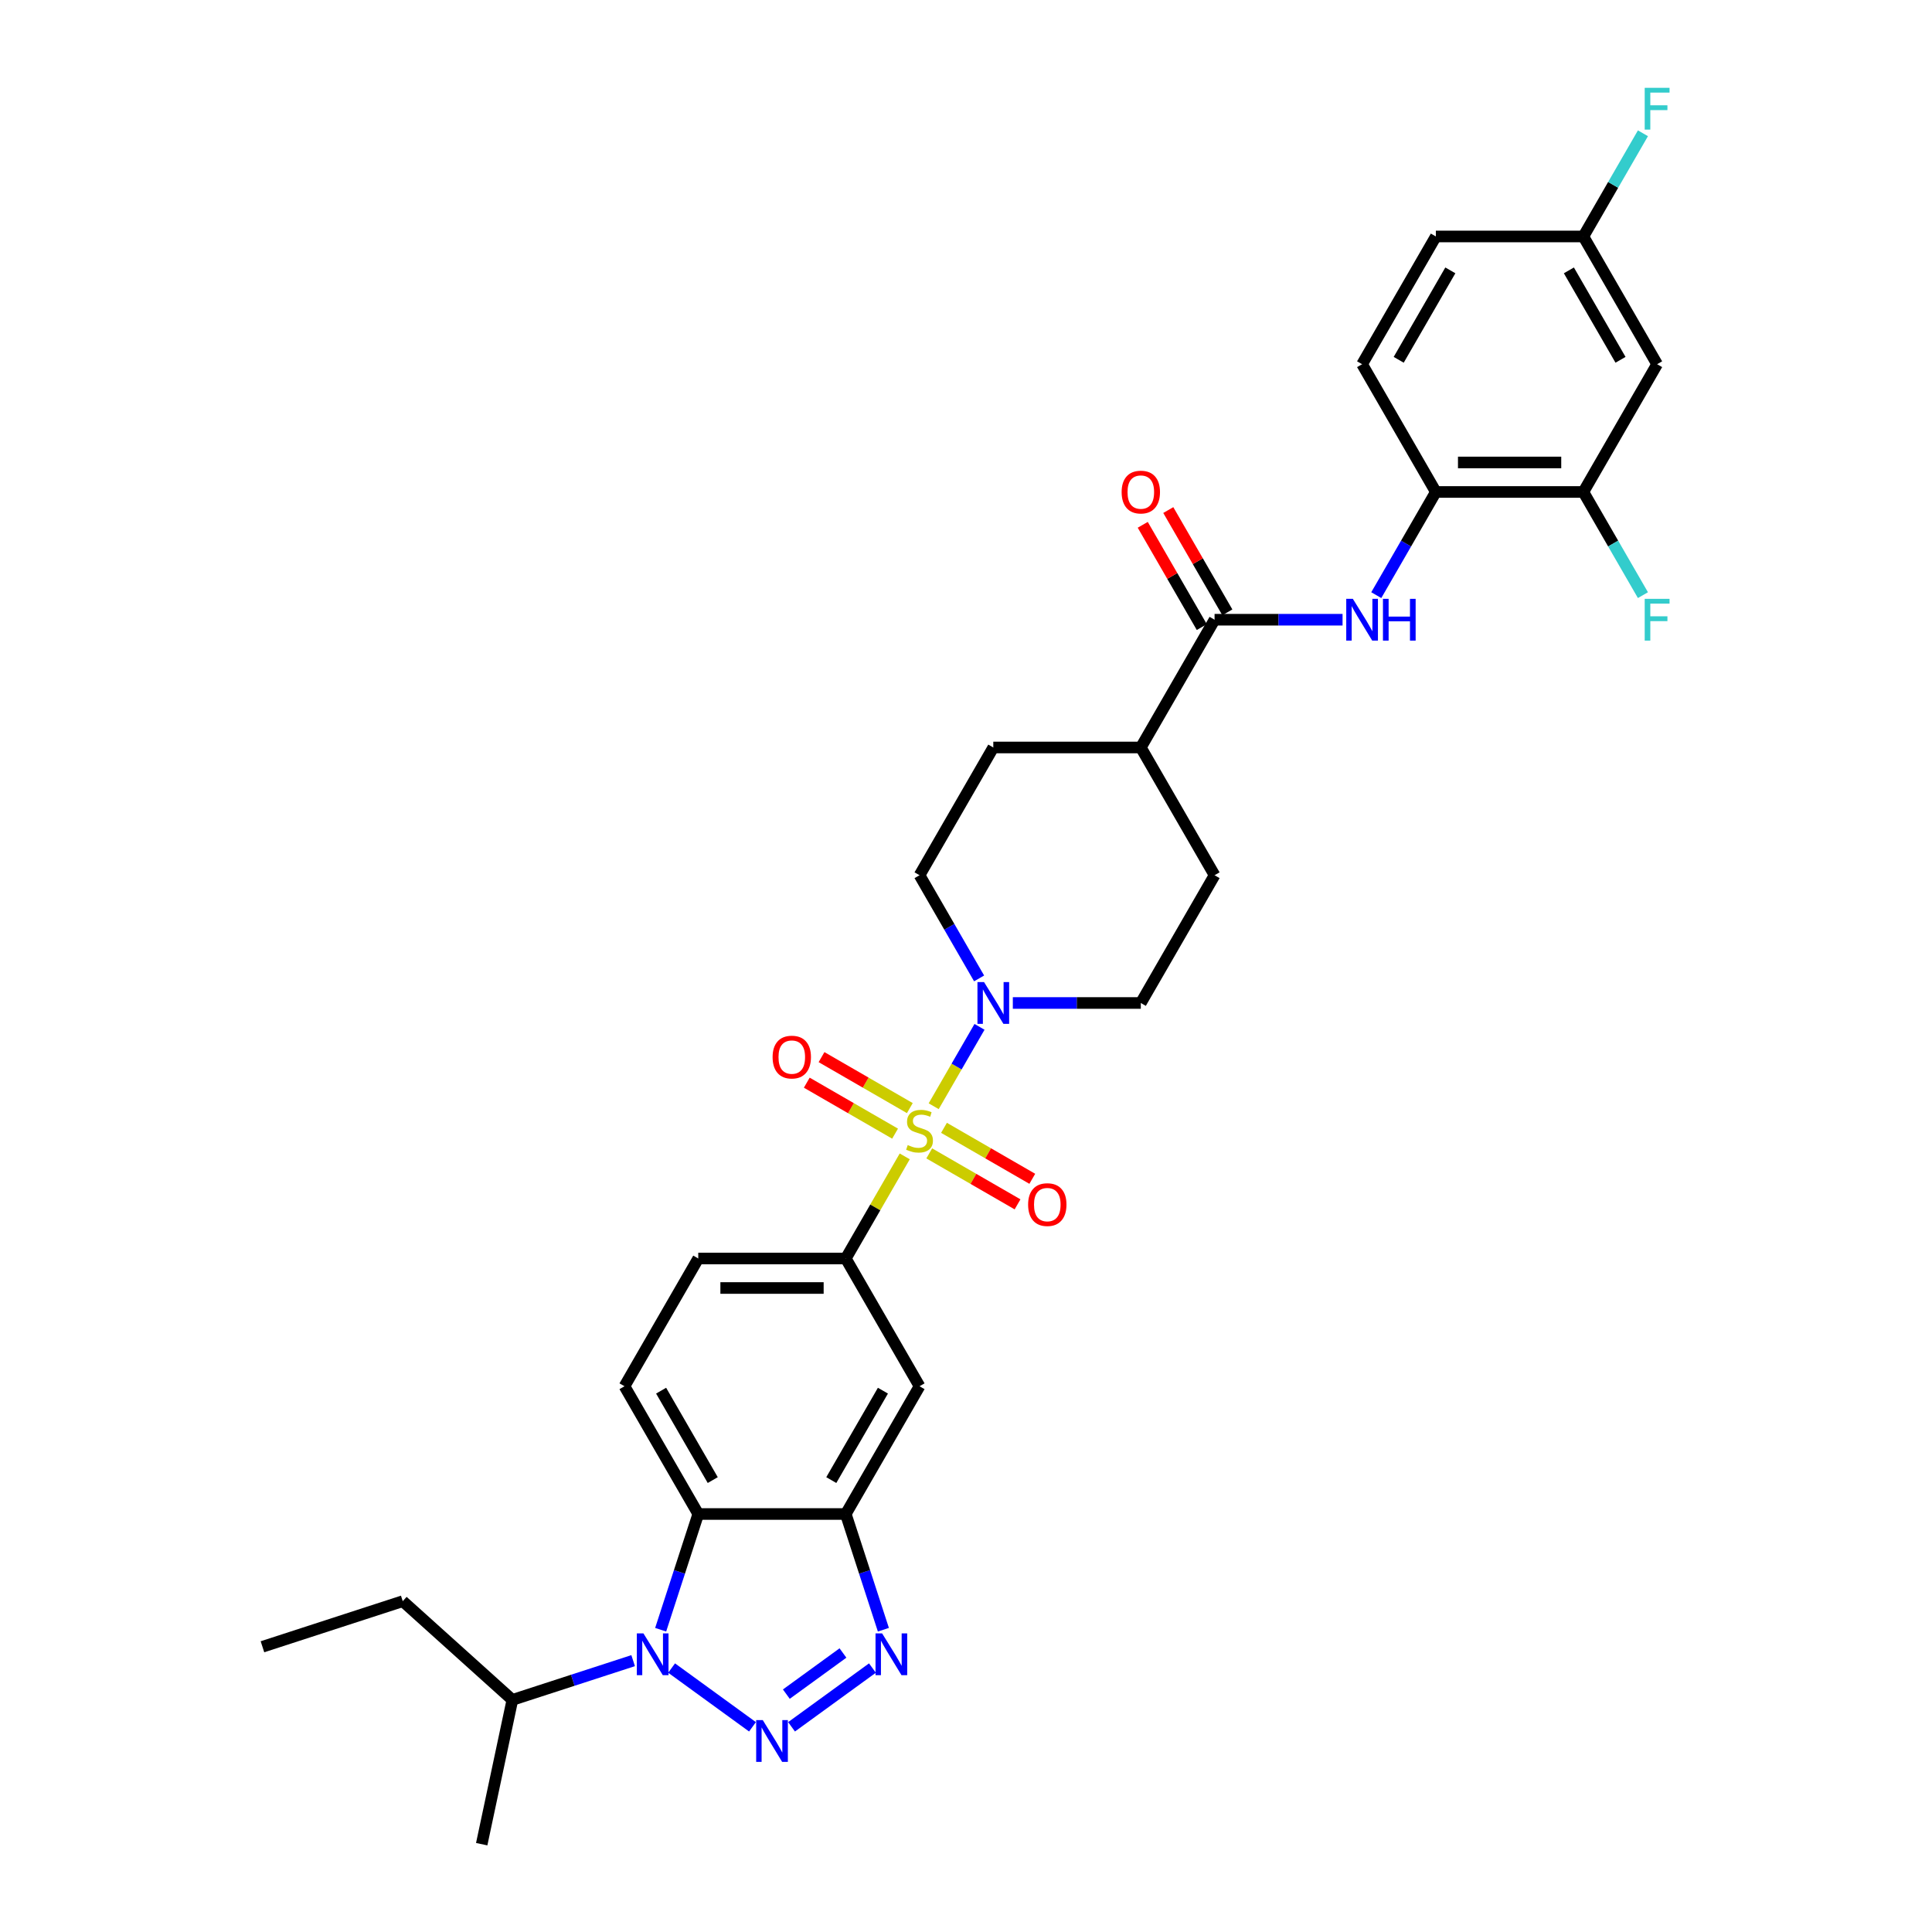 <?xml version='1.0' encoding='iso-8859-1'?>
<svg version='1.1' baseProfile='full'
              xmlns='http://www.w3.org/2000/svg'
                      xmlns:rdkit='http://www.rdkit.org/xml'
                      xmlns:xlink='http://www.w3.org/1999/xlink'
                  xml:space='preserve'
width='1000px' height='1000px' viewBox='0 0 1000 1000'>
<!-- END OF HEADER -->
<rect style='opacity:1.0;fill:#FFFFFF;stroke:none' width='1000' height='1000' x='0' y='0'> </rect>
<path class='bond-5' d='M 483.278,572.58 L 495.137,552.039' style='fill:none;fill-rule:evenodd;stroke:#CCCC00;stroke-width:6px;stroke-linecap:butt;stroke-linejoin:miter;stroke-opacity:1' />
<path class='bond-5' d='M 495.137,552.039 L 506.996,531.499' style='fill:none;fill-rule:evenodd;stroke:#0000FF;stroke-width:6px;stroke-linecap:butt;stroke-linejoin:miter;stroke-opacity:1' />
<path class='bond-6' d='M 468.289,598.54 L 453.031,624.968' style='fill:none;fill-rule:evenodd;stroke:#CCCC00;stroke-width:6px;stroke-linecap:butt;stroke-linejoin:miter;stroke-opacity:1' />
<path class='bond-6' d='M 453.031,624.968 L 437.773,651.395' style='fill:none;fill-rule:evenodd;stroke:#000000;stroke-width:6px;stroke-linecap:butt;stroke-linejoin:miter;stroke-opacity:1' />
<path class='bond-13' d='M 480.975,596.987 L 503.827,610.181' style='fill:none;fill-rule:evenodd;stroke:#CCCC00;stroke-width:6px;stroke-linecap:butt;stroke-linejoin:miter;stroke-opacity:1' />
<path class='bond-13' d='M 503.827,610.181 L 526.679,623.374' style='fill:none;fill-rule:evenodd;stroke:#FF0000;stroke-width:6px;stroke-linecap:butt;stroke-linejoin:miter;stroke-opacity:1' />
<path class='bond-13' d='M 488.611,583.762 L 511.463,596.956' style='fill:none;fill-rule:evenodd;stroke:#CCCC00;stroke-width:6px;stroke-linecap:butt;stroke-linejoin:miter;stroke-opacity:1' />
<path class='bond-13' d='M 511.463,596.956 L 534.314,610.149' style='fill:none;fill-rule:evenodd;stroke:#FF0000;stroke-width:6px;stroke-linecap:butt;stroke-linejoin:miter;stroke-opacity:1' />
<path class='bond-14' d='M 470.927,573.552 L 448.075,560.359' style='fill:none;fill-rule:evenodd;stroke:#CCCC00;stroke-width:6px;stroke-linecap:butt;stroke-linejoin:miter;stroke-opacity:1' />
<path class='bond-14' d='M 448.075,560.359 L 425.223,547.165' style='fill:none;fill-rule:evenodd;stroke:#FF0000;stroke-width:6px;stroke-linecap:butt;stroke-linejoin:miter;stroke-opacity:1' />
<path class='bond-14' d='M 463.291,586.777 L 440.439,573.584' style='fill:none;fill-rule:evenodd;stroke:#CCCC00;stroke-width:6px;stroke-linecap:butt;stroke-linejoin:miter;stroke-opacity:1' />
<path class='bond-14' d='M 440.439,573.584 L 417.588,560.39' style='fill:none;fill-rule:evenodd;stroke:#FF0000;stroke-width:6px;stroke-linecap:butt;stroke-linejoin:miter;stroke-opacity:1' />
<path class='bond-0' d='M 409.705,893.799 L 451.571,863.382' style='fill:none;fill-rule:evenodd;stroke:#0000FF;stroke-width:6px;stroke-linecap:butt;stroke-linejoin:miter;stroke-opacity:1' />
<path class='bond-0' d='M 407.009,876.882 L 436.315,855.59' style='fill:none;fill-rule:evenodd;stroke:#0000FF;stroke-width:6px;stroke-linecap:butt;stroke-linejoin:miter;stroke-opacity:1' />
<path class='bond-34' d='M 389.487,893.799 L 347.62,863.382' style='fill:none;fill-rule:evenodd;stroke:#0000FF;stroke-width:6px;stroke-linecap:butt;stroke-linejoin:miter;stroke-opacity:1' />
<path class='bond-1' d='M 341.957,843.543 L 351.688,813.595' style='fill:none;fill-rule:evenodd;stroke:#0000FF;stroke-width:6px;stroke-linecap:butt;stroke-linejoin:miter;stroke-opacity:1' />
<path class='bond-1' d='M 351.688,813.595 L 361.418,783.646' style='fill:none;fill-rule:evenodd;stroke:#000000;stroke-width:6px;stroke-linecap:butt;stroke-linejoin:miter;stroke-opacity:1' />
<path class='bond-21' d='M 327.714,859.549 L 296.46,869.704' style='fill:none;fill-rule:evenodd;stroke:#0000FF;stroke-width:6px;stroke-linecap:butt;stroke-linejoin:miter;stroke-opacity:1' />
<path class='bond-21' d='M 296.46,869.704 L 265.205,879.859' style='fill:none;fill-rule:evenodd;stroke:#000000;stroke-width:6px;stroke-linecap:butt;stroke-linejoin:miter;stroke-opacity:1' />
<path class='bond-2' d='M 457.235,843.543 L 447.504,813.595' style='fill:none;fill-rule:evenodd;stroke:#0000FF;stroke-width:6px;stroke-linecap:butt;stroke-linejoin:miter;stroke-opacity:1' />
<path class='bond-2' d='M 447.504,813.595 L 437.773,783.646' style='fill:none;fill-rule:evenodd;stroke:#000000;stroke-width:6px;stroke-linecap:butt;stroke-linejoin:miter;stroke-opacity:1' />
<path class='bond-3' d='M 361.418,783.646 L 323.241,717.521' style='fill:none;fill-rule:evenodd;stroke:#000000;stroke-width:6px;stroke-linecap:butt;stroke-linejoin:miter;stroke-opacity:1' />
<path class='bond-3' d='M 368.917,766.092 L 342.193,719.804' style='fill:none;fill-rule:evenodd;stroke:#000000;stroke-width:6px;stroke-linecap:butt;stroke-linejoin:miter;stroke-opacity:1' />
<path class='bond-32' d='M 361.418,783.646 L 437.773,783.646' style='fill:none;fill-rule:evenodd;stroke:#000000;stroke-width:6px;stroke-linecap:butt;stroke-linejoin:miter;stroke-opacity:1' />
<path class='bond-4' d='M 437.773,783.646 L 475.951,717.521' style='fill:none;fill-rule:evenodd;stroke:#000000;stroke-width:6px;stroke-linecap:butt;stroke-linejoin:miter;stroke-opacity:1' />
<path class='bond-4' d='M 430.275,766.092 L 456.999,719.804' style='fill:none;fill-rule:evenodd;stroke:#000000;stroke-width:6px;stroke-linecap:butt;stroke-linejoin:miter;stroke-opacity:1' />
<path class='bond-18' d='M 524.238,519.144 L 557.361,519.144' style='fill:none;fill-rule:evenodd;stroke:#0000FF;stroke-width:6px;stroke-linecap:butt;stroke-linejoin:miter;stroke-opacity:1' />
<path class='bond-18' d='M 557.361,519.144 L 590.484,519.144' style='fill:none;fill-rule:evenodd;stroke:#000000;stroke-width:6px;stroke-linecap:butt;stroke-linejoin:miter;stroke-opacity:1' />
<path class='bond-19' d='M 506.784,506.424 L 491.368,479.721' style='fill:none;fill-rule:evenodd;stroke:#0000FF;stroke-width:6px;stroke-linecap:butt;stroke-linejoin:miter;stroke-opacity:1' />
<path class='bond-19' d='M 491.368,479.721 L 475.951,453.019' style='fill:none;fill-rule:evenodd;stroke:#000000;stroke-width:6px;stroke-linecap:butt;stroke-linejoin:miter;stroke-opacity:1' />
<path class='bond-8' d='M 437.773,651.395 L 475.951,717.521' style='fill:none;fill-rule:evenodd;stroke:#000000;stroke-width:6px;stroke-linecap:butt;stroke-linejoin:miter;stroke-opacity:1' />
<path class='bond-17' d='M 437.773,651.395 L 361.418,651.395' style='fill:none;fill-rule:evenodd;stroke:#000000;stroke-width:6px;stroke-linecap:butt;stroke-linejoin:miter;stroke-opacity:1' />
<path class='bond-17' d='M 426.32,666.666 L 372.872,666.666' style='fill:none;fill-rule:evenodd;stroke:#000000;stroke-width:6px;stroke-linecap:butt;stroke-linejoin:miter;stroke-opacity:1' />
<path class='bond-7' d='M 628.661,320.768 L 590.484,386.893' style='fill:none;fill-rule:evenodd;stroke:#000000;stroke-width:6px;stroke-linecap:butt;stroke-linejoin:miter;stroke-opacity:1' />
<path class='bond-9' d='M 628.661,320.768 L 661.784,320.768' style='fill:none;fill-rule:evenodd;stroke:#000000;stroke-width:6px;stroke-linecap:butt;stroke-linejoin:miter;stroke-opacity:1' />
<path class='bond-9' d='M 661.784,320.768 L 694.907,320.768' style='fill:none;fill-rule:evenodd;stroke:#0000FF;stroke-width:6px;stroke-linecap:butt;stroke-linejoin:miter;stroke-opacity:1' />
<path class='bond-20' d='M 635.274,316.95 L 619.989,290.477' style='fill:none;fill-rule:evenodd;stroke:#000000;stroke-width:6px;stroke-linecap:butt;stroke-linejoin:miter;stroke-opacity:1' />
<path class='bond-20' d='M 619.989,290.477 L 604.705,264.004' style='fill:none;fill-rule:evenodd;stroke:#FF0000;stroke-width:6px;stroke-linecap:butt;stroke-linejoin:miter;stroke-opacity:1' />
<path class='bond-20' d='M 622.049,324.586 L 606.764,298.113' style='fill:none;fill-rule:evenodd;stroke:#000000;stroke-width:6px;stroke-linecap:butt;stroke-linejoin:miter;stroke-opacity:1' />
<path class='bond-20' d='M 606.764,298.113 L 591.48,271.639' style='fill:none;fill-rule:evenodd;stroke:#FF0000;stroke-width:6px;stroke-linecap:butt;stroke-linejoin:miter;stroke-opacity:1' />
<path class='bond-10' d='M 712.36,308.047 L 727.777,281.345' style='fill:none;fill-rule:evenodd;stroke:#0000FF;stroke-width:6px;stroke-linecap:butt;stroke-linejoin:miter;stroke-opacity:1' />
<path class='bond-10' d='M 727.777,281.345 L 743.194,254.643' style='fill:none;fill-rule:evenodd;stroke:#000000;stroke-width:6px;stroke-linecap:butt;stroke-linejoin:miter;stroke-opacity:1' />
<path class='bond-12' d='M 743.194,254.643 L 819.549,254.643' style='fill:none;fill-rule:evenodd;stroke:#000000;stroke-width:6px;stroke-linecap:butt;stroke-linejoin:miter;stroke-opacity:1' />
<path class='bond-12' d='M 754.647,239.372 L 808.095,239.372' style='fill:none;fill-rule:evenodd;stroke:#000000;stroke-width:6px;stroke-linecap:butt;stroke-linejoin:miter;stroke-opacity:1' />
<path class='bond-22' d='M 743.194,254.643 L 705.016,188.517' style='fill:none;fill-rule:evenodd;stroke:#000000;stroke-width:6px;stroke-linecap:butt;stroke-linejoin:miter;stroke-opacity:1' />
<path class='bond-11' d='M 323.241,717.521 L 361.418,651.395' style='fill:none;fill-rule:evenodd;stroke:#000000;stroke-width:6px;stroke-linecap:butt;stroke-linejoin:miter;stroke-opacity:1' />
<path class='bond-15' d='M 819.549,254.643 L 857.726,188.517' style='fill:none;fill-rule:evenodd;stroke:#000000;stroke-width:6px;stroke-linecap:butt;stroke-linejoin:miter;stroke-opacity:1' />
<path class='bond-26' d='M 819.549,254.643 L 834.965,281.345' style='fill:none;fill-rule:evenodd;stroke:#000000;stroke-width:6px;stroke-linecap:butt;stroke-linejoin:miter;stroke-opacity:1' />
<path class='bond-26' d='M 834.965,281.345 L 850.382,308.047' style='fill:none;fill-rule:evenodd;stroke:#33CCCC;stroke-width:6px;stroke-linecap:butt;stroke-linejoin:miter;stroke-opacity:1' />
<path class='bond-35' d='M 857.726,188.517 L 819.549,122.392' style='fill:none;fill-rule:evenodd;stroke:#000000;stroke-width:6px;stroke-linecap:butt;stroke-linejoin:miter;stroke-opacity:1' />
<path class='bond-35' d='M 838.775,186.234 L 812.05,139.946' style='fill:none;fill-rule:evenodd;stroke:#000000;stroke-width:6px;stroke-linecap:butt;stroke-linejoin:miter;stroke-opacity:1' />
<path class='bond-16' d='M 590.484,386.893 L 514.129,386.893' style='fill:none;fill-rule:evenodd;stroke:#000000;stroke-width:6px;stroke-linecap:butt;stroke-linejoin:miter;stroke-opacity:1' />
<path class='bond-33' d='M 590.484,386.893 L 628.661,453.019' style='fill:none;fill-rule:evenodd;stroke:#000000;stroke-width:6px;stroke-linecap:butt;stroke-linejoin:miter;stroke-opacity:1' />
<path class='bond-24' d='M 590.484,519.144 L 628.661,453.019' style='fill:none;fill-rule:evenodd;stroke:#000000;stroke-width:6px;stroke-linecap:butt;stroke-linejoin:miter;stroke-opacity:1' />
<path class='bond-23' d='M 475.951,453.019 L 514.129,386.893' style='fill:none;fill-rule:evenodd;stroke:#000000;stroke-width:6px;stroke-linecap:butt;stroke-linejoin:miter;stroke-opacity:1' />
<path class='bond-29' d='M 265.205,879.859 L 208.463,828.767' style='fill:none;fill-rule:evenodd;stroke:#000000;stroke-width:6px;stroke-linecap:butt;stroke-linejoin:miter;stroke-opacity:1' />
<path class='bond-30' d='M 265.205,879.859 L 249.33,954.545' style='fill:none;fill-rule:evenodd;stroke:#000000;stroke-width:6px;stroke-linecap:butt;stroke-linejoin:miter;stroke-opacity:1' />
<path class='bond-27' d='M 705.016,188.517 L 743.194,122.392' style='fill:none;fill-rule:evenodd;stroke:#000000;stroke-width:6px;stroke-linecap:butt;stroke-linejoin:miter;stroke-opacity:1' />
<path class='bond-27' d='M 723.968,186.234 L 750.692,139.946' style='fill:none;fill-rule:evenodd;stroke:#000000;stroke-width:6px;stroke-linecap:butt;stroke-linejoin:miter;stroke-opacity:1' />
<path class='bond-25' d='M 819.549,122.392 L 743.194,122.392' style='fill:none;fill-rule:evenodd;stroke:#000000;stroke-width:6px;stroke-linecap:butt;stroke-linejoin:miter;stroke-opacity:1' />
<path class='bond-28' d='M 819.549,122.392 L 834.965,95.689' style='fill:none;fill-rule:evenodd;stroke:#000000;stroke-width:6px;stroke-linecap:butt;stroke-linejoin:miter;stroke-opacity:1' />
<path class='bond-28' d='M 834.965,95.689 L 850.382,68.987' style='fill:none;fill-rule:evenodd;stroke:#33CCCC;stroke-width:6px;stroke-linecap:butt;stroke-linejoin:miter;stroke-opacity:1' />
<path class='bond-31' d='M 208.463,828.767 L 135.845,852.362' style='fill:none;fill-rule:evenodd;stroke:#000000;stroke-width:6px;stroke-linecap:butt;stroke-linejoin:miter;stroke-opacity:1' />
<path  class='atom-0' d='M 469.843 592.691
Q 470.087 592.783, 471.095 593.211
Q 472.103 593.638, 473.202 593.913
Q 474.332 594.157, 475.432 594.157
Q 477.478 594.157, 478.669 593.18
Q 479.86 592.172, 479.86 590.431
Q 479.86 589.24, 479.25 588.507
Q 478.669 587.774, 477.753 587.377
Q 476.837 586.98, 475.31 586.522
Q 473.385 585.942, 472.225 585.392
Q 471.095 584.842, 470.27 583.682
Q 469.476 582.521, 469.476 580.566
Q 469.476 577.848, 471.309 576.168
Q 473.172 574.488, 476.837 574.488
Q 479.341 574.488, 482.182 575.68
L 481.479 578.031
Q 478.883 576.962, 476.928 576.962
Q 474.821 576.962, 473.66 577.848
Q 472.5 578.703, 472.53 580.2
Q 472.53 581.36, 473.111 582.063
Q 473.721 582.765, 474.577 583.162
Q 475.462 583.559, 476.928 584.018
Q 478.883 584.628, 480.044 585.239
Q 481.204 585.85, 482.029 587.102
Q 482.884 588.324, 482.884 590.431
Q 482.884 593.424, 480.868 595.043
Q 478.883 596.631, 475.554 596.631
Q 473.63 596.631, 472.164 596.204
Q 470.728 595.807, 469.018 595.104
L 469.843 592.691
' fill='#CCCC00'/>
<path  class='atom-1' d='M 394.816 890.332
L 401.902 901.786
Q 402.604 902.916, 403.734 904.962
Q 404.864 907.008, 404.926 907.131
L 404.926 890.332
L 407.796 890.332
L 407.796 911.956
L 404.834 911.956
L 397.229 899.434
Q 396.343 897.968, 395.396 896.288
Q 394.48 894.608, 394.205 894.089
L 394.205 911.956
L 391.395 911.956
L 391.395 890.332
L 394.816 890.332
' fill='#0000FF'/>
<path  class='atom-2' d='M 333.044 845.452
L 340.129 856.905
Q 340.832 858.035, 341.962 860.082
Q 343.092 862.128, 343.153 862.25
L 343.153 845.452
L 346.024 845.452
L 346.024 867.076
L 343.061 867.076
L 335.456 854.554
Q 334.571 853.088, 333.624 851.408
Q 332.708 849.728, 332.433 849.209
L 332.433 867.076
L 329.623 867.076
L 329.623 845.452
L 333.044 845.452
' fill='#0000FF'/>
<path  class='atom-3' d='M 456.589 845.452
L 463.674 856.905
Q 464.377 858.035, 465.507 860.082
Q 466.637 862.128, 466.698 862.25
L 466.698 845.452
L 469.569 845.452
L 469.569 867.076
L 466.606 867.076
L 459.001 854.554
Q 458.116 853.088, 457.169 851.408
Q 456.253 849.728, 455.978 849.209
L 455.978 867.076
L 453.168 867.076
L 453.168 845.452
L 456.589 845.452
' fill='#0000FF'/>
<path  class='atom-6' d='M 509.349 508.332
L 516.434 519.786
Q 517.137 520.916, 518.267 522.962
Q 519.397 525.008, 519.458 525.131
L 519.458 508.332
L 522.329 508.332
L 522.329 529.956
L 519.366 529.956
L 511.762 517.434
Q 510.876 515.968, 509.929 514.288
Q 509.013 512.608, 508.738 512.089
L 508.738 529.956
L 505.928 529.956
L 505.928 508.332
L 509.349 508.332
' fill='#0000FF'/>
<path  class='atom-10' d='M 700.236 309.956
L 707.322 321.409
Q 708.025 322.54, 709.155 324.586
Q 710.285 326.632, 710.346 326.754
L 710.346 309.956
L 713.217 309.956
L 713.217 331.58
L 710.254 331.58
L 702.649 319.058
Q 701.763 317.592, 700.817 315.912
Q 699.9 314.232, 699.626 313.713
L 699.626 331.58
L 696.816 331.58
L 696.816 309.956
L 700.236 309.956
' fill='#0000FF'/>
<path  class='atom-10' d='M 715.813 309.956
L 718.745 309.956
L 718.745 319.149
L 729.801 319.149
L 729.801 309.956
L 732.733 309.956
L 732.733 331.58
L 729.801 331.58
L 729.801 321.593
L 718.745 321.593
L 718.745 331.58
L 715.813 331.58
L 715.813 309.956
' fill='#0000FF'/>
<path  class='atom-14' d='M 532.15 623.508
Q 532.15 618.316, 534.716 615.415
Q 537.281 612.513, 542.076 612.513
Q 546.872 612.513, 549.437 615.415
Q 552.003 618.316, 552.003 623.508
Q 552.003 628.762, 549.407 631.755
Q 546.81 634.717, 542.076 634.717
Q 537.312 634.717, 534.716 631.755
Q 532.15 628.792, 532.15 623.508
M 542.076 632.274
Q 545.375 632.274, 547.146 630.075
Q 548.948 627.845, 548.948 623.508
Q 548.948 619.263, 547.146 617.125
Q 545.375 614.957, 542.076 614.957
Q 538.778 614.957, 536.976 617.095
Q 535.204 619.232, 535.204 623.508
Q 535.204 627.876, 536.976 630.075
Q 538.778 632.274, 542.076 632.274
' fill='#FF0000'/>
<path  class='atom-15' d='M 399.899 547.153
Q 399.899 541.961, 402.465 539.06
Q 405.031 536.158, 409.826 536.158
Q 414.621 536.158, 417.186 539.06
Q 419.752 541.961, 419.752 547.153
Q 419.752 552.407, 417.156 555.4
Q 414.56 558.362, 409.826 558.362
Q 405.061 558.362, 402.465 555.4
Q 399.899 552.437, 399.899 547.153
M 409.826 555.919
Q 413.124 555.919, 414.896 553.72
Q 416.698 551.49, 416.698 547.153
Q 416.698 542.908, 414.896 540.77
Q 413.124 538.602, 409.826 538.602
Q 406.527 538.602, 404.725 540.739
Q 402.954 542.877, 402.954 547.153
Q 402.954 551.521, 404.725 553.72
Q 406.527 555.919, 409.826 555.919
' fill='#FF0000'/>
<path  class='atom-21' d='M 580.557 254.704
Q 580.557 249.512, 583.123 246.61
Q 585.688 243.709, 590.484 243.709
Q 595.279 243.709, 597.844 246.61
Q 600.41 249.512, 600.41 254.704
Q 600.41 259.957, 597.814 262.95
Q 595.218 265.913, 590.484 265.913
Q 585.719 265.913, 583.123 262.95
Q 580.557 259.988, 580.557 254.704
M 590.484 263.469
Q 593.782 263.469, 595.554 261.27
Q 597.356 259.041, 597.356 254.704
Q 597.356 250.458, 595.554 248.32
Q 593.782 246.152, 590.484 246.152
Q 587.185 246.152, 585.383 248.29
Q 583.612 250.428, 583.612 254.704
Q 583.612 259.071, 585.383 261.27
Q 587.185 263.469, 590.484 263.469
' fill='#FF0000'/>
<path  class='atom-27' d='M 851.297 309.956
L 864.155 309.956
L 864.155 312.43
L 854.199 312.43
L 854.199 318.997
L 863.056 318.997
L 863.056 321.501
L 854.199 321.501
L 854.199 331.58
L 851.297 331.58
L 851.297 309.956
' fill='#33CCCC'/>
<path  class='atom-29' d='M 851.297 45.455
L 864.155 45.455
L 864.155 47.928
L 854.199 47.928
L 854.199 54.495
L 863.056 54.495
L 863.056 56.999
L 854.199 56.999
L 854.199 67.078
L 851.297 67.078
L 851.297 45.455
' fill='#33CCCC'/>
</svg>

